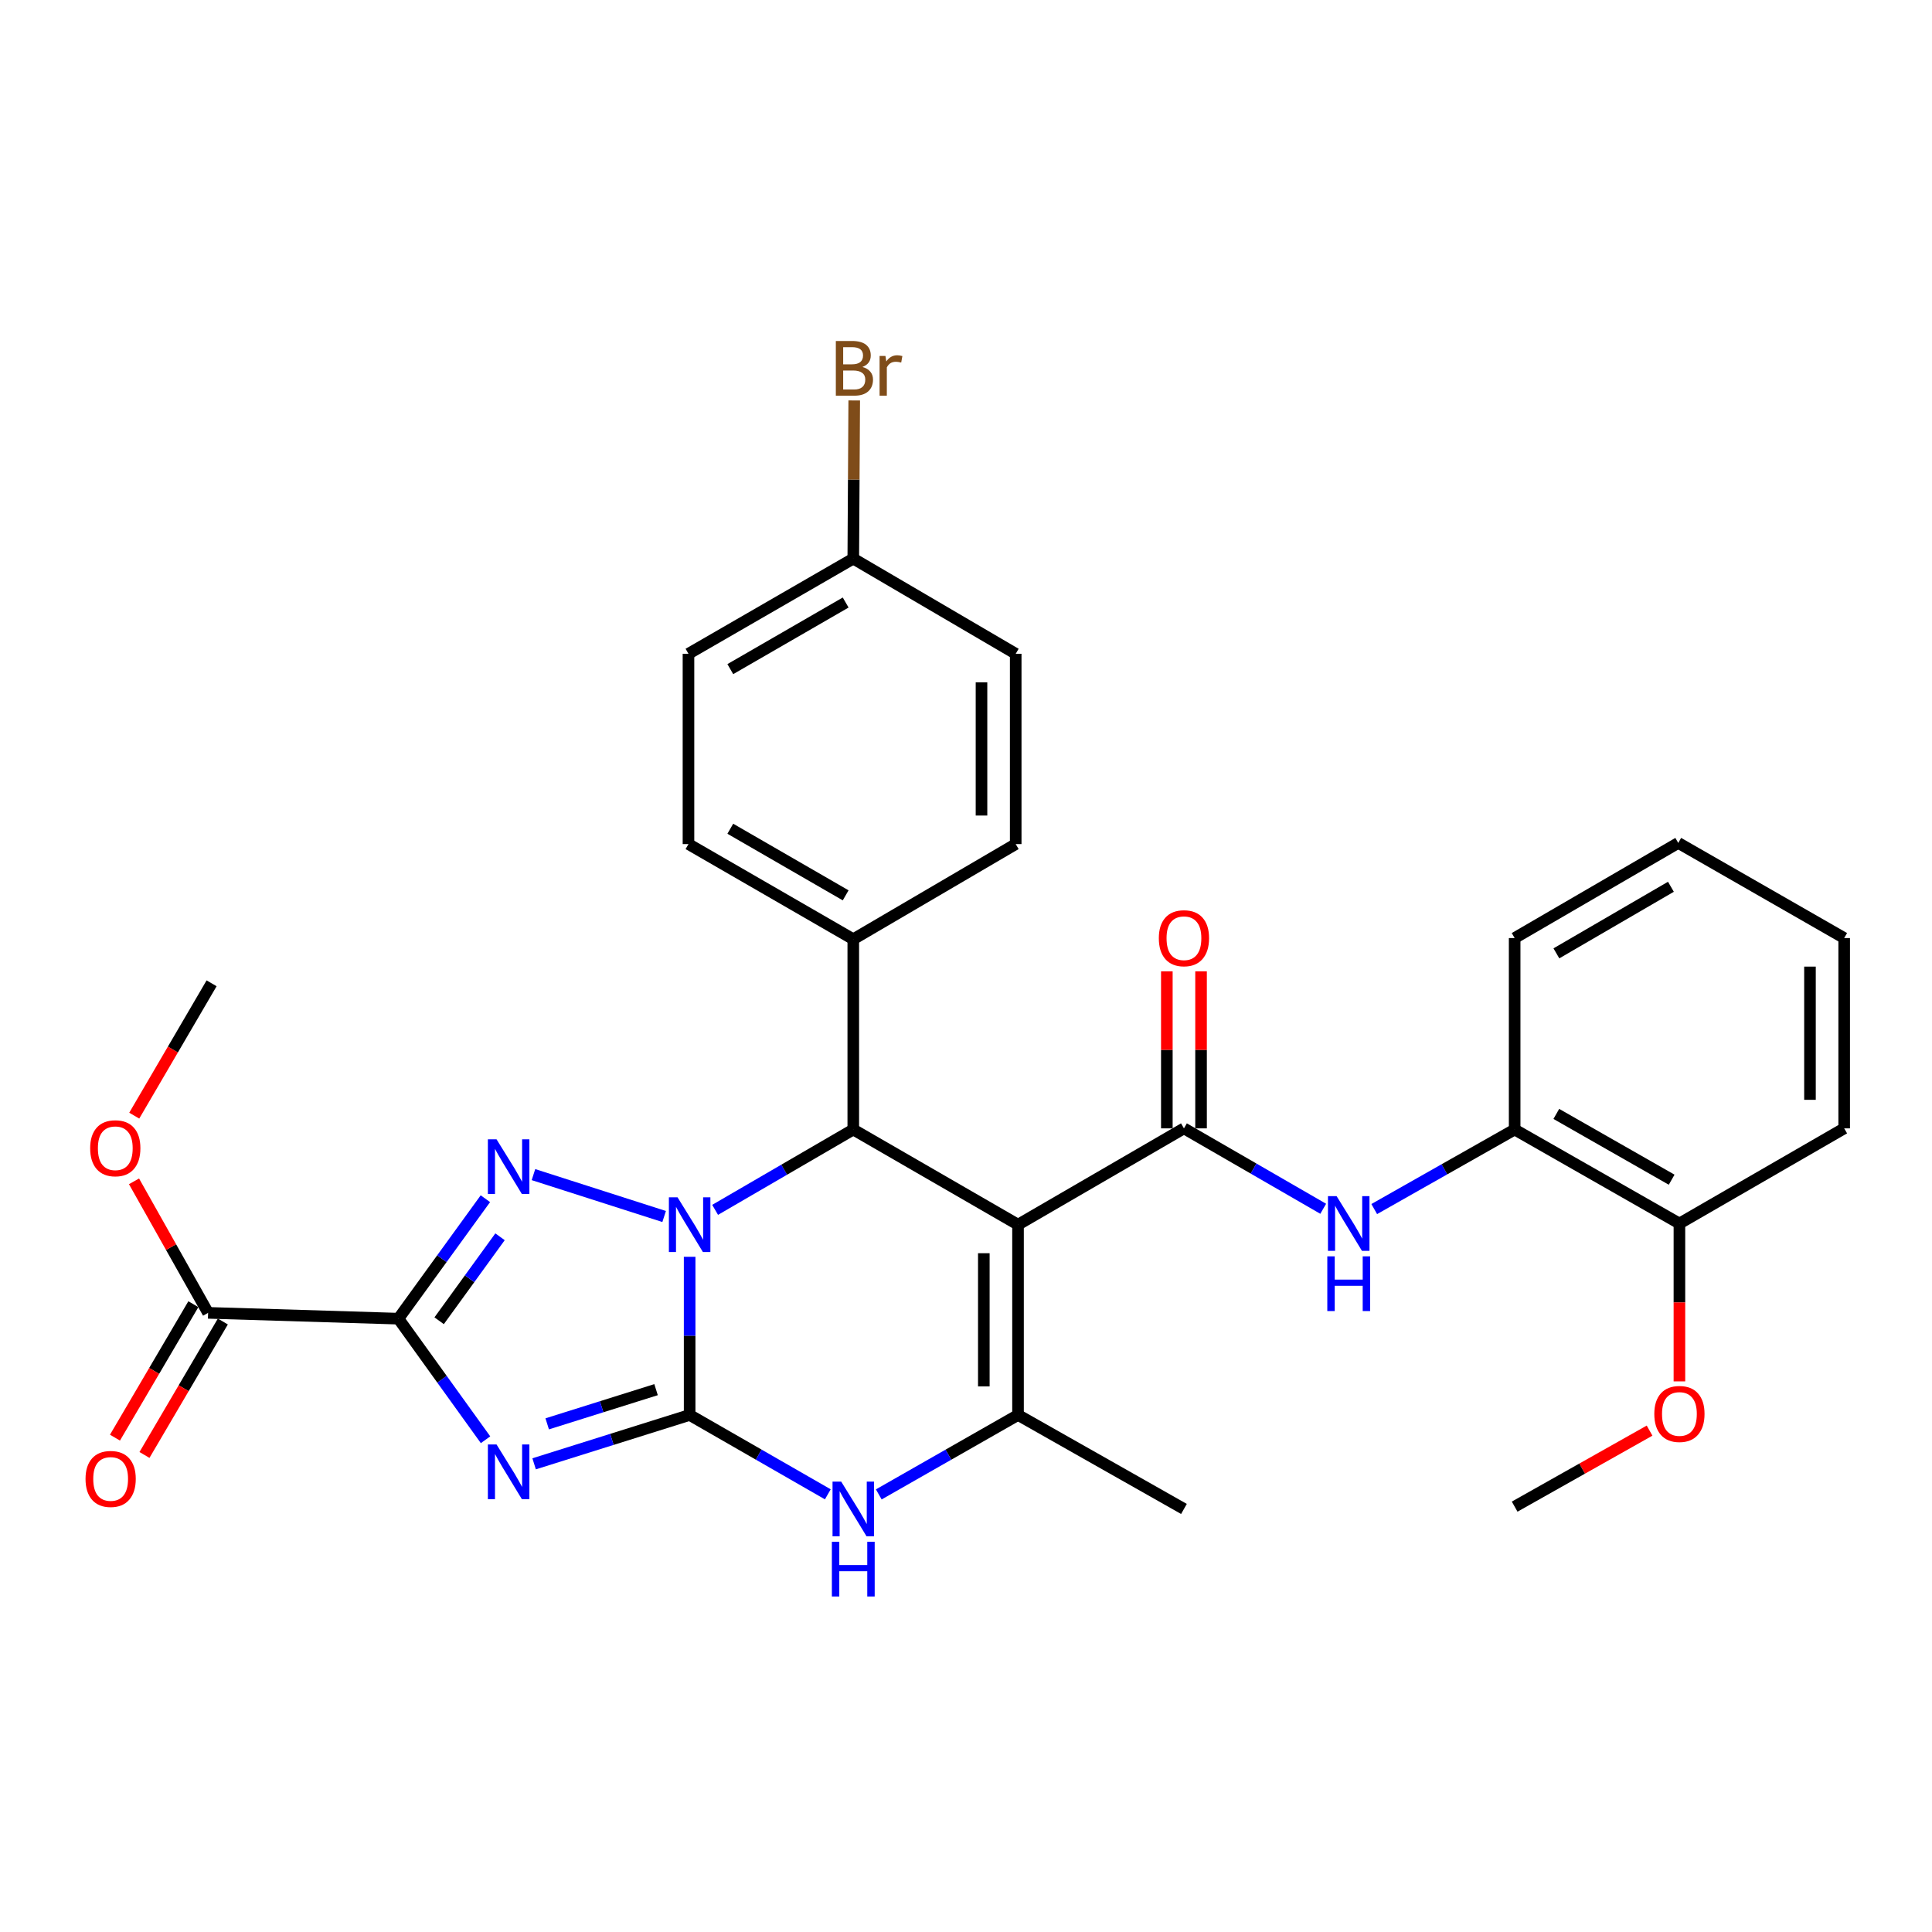 <?xml version='1.0' encoding='iso-8859-1'?>
<svg version='1.1' baseProfile='full'
              xmlns='http://www.w3.org/2000/svg'
                      xmlns:rdkit='http://www.rdkit.org/xml'
                      xmlns:xlink='http://www.w3.org/1999/xlink'
                  xml:space='preserve'
width='1000px' height='1000px' viewBox='0 0 1000 1000'>
<!-- END OF HEADER -->
<rect style='opacity:1.0;fill:#FFFFFF;stroke:none' width='1000' height='1000' x='0' y='0'> </rect>
<path class='bond-0' d='M 356.956,650.512 L 356.956,691.447' style='fill:none;fill-rule:evenodd;stroke:#0000FF;stroke-width:6px;stroke-linecap:butt;stroke-linejoin:miter;stroke-opacity:1' />
<path class='bond-0' d='M 356.956,691.447 L 356.956,732.381' style='fill:none;fill-rule:evenodd;stroke:#000000;stroke-width:6px;stroke-linecap:butt;stroke-linejoin:miter;stroke-opacity:1' />
<path class='bond-3' d='M 343.756,629.659 L 276.117,607.979' style='fill:none;fill-rule:evenodd;stroke:#0000FF;stroke-width:6px;stroke-linecap:butt;stroke-linejoin:miter;stroke-opacity:1' />
<path class='bond-5' d='M 370.145,626.221 L 405.901,605.43' style='fill:none;fill-rule:evenodd;stroke:#0000FF;stroke-width:6px;stroke-linecap:butt;stroke-linejoin:miter;stroke-opacity:1' />
<path class='bond-5' d='M 405.901,605.43 L 441.657,584.639' style='fill:none;fill-rule:evenodd;stroke:#000000;stroke-width:6px;stroke-linecap:butt;stroke-linejoin:miter;stroke-opacity:1' />
<path class='bond-1' d='M 356.956,732.381 L 316.708,745.024' style='fill:none;fill-rule:evenodd;stroke:#000000;stroke-width:6px;stroke-linecap:butt;stroke-linejoin:miter;stroke-opacity:1' />
<path class='bond-1' d='M 316.708,745.024 L 276.459,757.667' style='fill:none;fill-rule:evenodd;stroke:#0000FF;stroke-width:6px;stroke-linecap:butt;stroke-linejoin:miter;stroke-opacity:1' />
<path class='bond-1' d='M 339.575,719.283 L 311.402,728.132' style='fill:none;fill-rule:evenodd;stroke:#000000;stroke-width:6px;stroke-linecap:butt;stroke-linejoin:miter;stroke-opacity:1' />
<path class='bond-1' d='M 311.402,728.132 L 283.228,736.982' style='fill:none;fill-rule:evenodd;stroke:#0000FF;stroke-width:6px;stroke-linecap:butt;stroke-linejoin:miter;stroke-opacity:1' />
<path class='bond-8' d='M 356.956,732.381 L 392.715,752.921' style='fill:none;fill-rule:evenodd;stroke:#000000;stroke-width:6px;stroke-linecap:butt;stroke-linejoin:miter;stroke-opacity:1' />
<path class='bond-8' d='M 392.715,752.921 L 428.475,773.461' style='fill:none;fill-rule:evenodd;stroke:#0000FF;stroke-width:6px;stroke-linecap:butt;stroke-linejoin:miter;stroke-opacity:1' />
<path class='bond-31' d='M 251.316,745.21 L 228.765,713.875' style='fill:none;fill-rule:evenodd;stroke:#0000FF;stroke-width:6px;stroke-linecap:butt;stroke-linejoin:miter;stroke-opacity:1' />
<path class='bond-31' d='M 228.765,713.875 L 206.213,682.54' style='fill:none;fill-rule:evenodd;stroke:#000000;stroke-width:6px;stroke-linecap:butt;stroke-linejoin:miter;stroke-opacity:1' />
<path class='bond-2' d='M 206.213,682.54 L 228.724,651.495' style='fill:none;fill-rule:evenodd;stroke:#000000;stroke-width:6px;stroke-linecap:butt;stroke-linejoin:miter;stroke-opacity:1' />
<path class='bond-2' d='M 228.724,651.495 L 251.235,620.449' style='fill:none;fill-rule:evenodd;stroke:#0000FF;stroke-width:6px;stroke-linecap:butt;stroke-linejoin:miter;stroke-opacity:1' />
<path class='bond-2' d='M 227.3,683.62 L 243.058,661.888' style='fill:none;fill-rule:evenodd;stroke:#000000;stroke-width:6px;stroke-linecap:butt;stroke-linejoin:miter;stroke-opacity:1' />
<path class='bond-2' d='M 243.058,661.888 L 258.816,640.156' style='fill:none;fill-rule:evenodd;stroke:#0000FF;stroke-width:6px;stroke-linecap:butt;stroke-linejoin:miter;stroke-opacity:1' />
<path class='bond-10' d='M 206.213,682.54 L 107.712,679.531' style='fill:none;fill-rule:evenodd;stroke:#000000;stroke-width:6px;stroke-linecap:butt;stroke-linejoin:miter;stroke-opacity:1' />
<path class='bond-4' d='M 526.928,633.89 L 441.657,584.639' style='fill:none;fill-rule:evenodd;stroke:#000000;stroke-width:6px;stroke-linecap:butt;stroke-linejoin:miter;stroke-opacity:1' />
<path class='bond-6' d='M 526.928,633.89 L 612.81,584.039' style='fill:none;fill-rule:evenodd;stroke:#000000;stroke-width:6px;stroke-linecap:butt;stroke-linejoin:miter;stroke-opacity:1' />
<path class='bond-7' d='M 526.928,633.89 L 526.928,732.381' style='fill:none;fill-rule:evenodd;stroke:#000000;stroke-width:6px;stroke-linecap:butt;stroke-linejoin:miter;stroke-opacity:1' />
<path class='bond-7' d='M 509.223,648.663 L 509.223,717.608' style='fill:none;fill-rule:evenodd;stroke:#000000;stroke-width:6px;stroke-linecap:butt;stroke-linejoin:miter;stroke-opacity:1' />
<path class='bond-12' d='M 441.657,584.639 L 441.657,486.147' style='fill:none;fill-rule:evenodd;stroke:#000000;stroke-width:6px;stroke-linecap:butt;stroke-linejoin:miter;stroke-opacity:1' />
<path class='bond-9' d='M 612.81,584.039 L 648.85,604.852' style='fill:none;fill-rule:evenodd;stroke:#000000;stroke-width:6px;stroke-linecap:butt;stroke-linejoin:miter;stroke-opacity:1' />
<path class='bond-9' d='M 648.85,604.852 L 684.889,625.665' style='fill:none;fill-rule:evenodd;stroke:#0000FF;stroke-width:6px;stroke-linecap:butt;stroke-linejoin:miter;stroke-opacity:1' />
<path class='bond-13' d='M 621.663,584.039 L 621.663,543.399' style='fill:none;fill-rule:evenodd;stroke:#000000;stroke-width:6px;stroke-linecap:butt;stroke-linejoin:miter;stroke-opacity:1' />
<path class='bond-13' d='M 621.663,543.399 L 621.663,502.76' style='fill:none;fill-rule:evenodd;stroke:#FF0000;stroke-width:6px;stroke-linecap:butt;stroke-linejoin:miter;stroke-opacity:1' />
<path class='bond-13' d='M 603.957,584.039 L 603.957,543.399' style='fill:none;fill-rule:evenodd;stroke:#000000;stroke-width:6px;stroke-linecap:butt;stroke-linejoin:miter;stroke-opacity:1' />
<path class='bond-13' d='M 603.957,543.399 L 603.957,502.76' style='fill:none;fill-rule:evenodd;stroke:#FF0000;stroke-width:6px;stroke-linecap:butt;stroke-linejoin:miter;stroke-opacity:1' />
<path class='bond-20' d='M 526.928,732.381 L 612.81,781.032' style='fill:none;fill-rule:evenodd;stroke:#000000;stroke-width:6px;stroke-linecap:butt;stroke-linejoin:miter;stroke-opacity:1' />
<path class='bond-32' d='M 526.928,732.381 L 490.89,752.943' style='fill:none;fill-rule:evenodd;stroke:#000000;stroke-width:6px;stroke-linecap:butt;stroke-linejoin:miter;stroke-opacity:1' />
<path class='bond-32' d='M 490.89,752.943 L 454.851,773.504' style='fill:none;fill-rule:evenodd;stroke:#0000FF;stroke-width:6px;stroke-linecap:butt;stroke-linejoin:miter;stroke-opacity:1' />
<path class='bond-11' d='M 711.299,625.809 L 747.641,605.224' style='fill:none;fill-rule:evenodd;stroke:#0000FF;stroke-width:6px;stroke-linecap:butt;stroke-linejoin:miter;stroke-opacity:1' />
<path class='bond-11' d='M 747.641,605.224 L 783.983,584.639' style='fill:none;fill-rule:evenodd;stroke:#000000;stroke-width:6px;stroke-linecap:butt;stroke-linejoin:miter;stroke-opacity:1' />
<path class='bond-14' d='M 100.078,675.047 L 79.794,709.583' style='fill:none;fill-rule:evenodd;stroke:#000000;stroke-width:6px;stroke-linecap:butt;stroke-linejoin:miter;stroke-opacity:1' />
<path class='bond-14' d='M 79.794,709.583 L 59.51,744.119' style='fill:none;fill-rule:evenodd;stroke:#FF0000;stroke-width:6px;stroke-linecap:butt;stroke-linejoin:miter;stroke-opacity:1' />
<path class='bond-14' d='M 115.345,684.014 L 95.061,718.55' style='fill:none;fill-rule:evenodd;stroke:#000000;stroke-width:6px;stroke-linecap:butt;stroke-linejoin:miter;stroke-opacity:1' />
<path class='bond-14' d='M 95.061,718.55 L 74.777,753.085' style='fill:none;fill-rule:evenodd;stroke:#FF0000;stroke-width:6px;stroke-linecap:butt;stroke-linejoin:miter;stroke-opacity:1' />
<path class='bond-18' d='M 107.712,679.531 L 88.538,645.493' style='fill:none;fill-rule:evenodd;stroke:#000000;stroke-width:6px;stroke-linecap:butt;stroke-linejoin:miter;stroke-opacity:1' />
<path class='bond-18' d='M 88.538,645.493 L 69.364,611.456' style='fill:none;fill-rule:evenodd;stroke:#FF0000;stroke-width:6px;stroke-linecap:butt;stroke-linejoin:miter;stroke-opacity:1' />
<path class='bond-15' d='M 783.983,584.639 L 869.264,633.29' style='fill:none;fill-rule:evenodd;stroke:#000000;stroke-width:6px;stroke-linecap:butt;stroke-linejoin:miter;stroke-opacity:1' />
<path class='bond-15' d='M 805.548,576.558 L 865.245,610.613' style='fill:none;fill-rule:evenodd;stroke:#000000;stroke-width:6px;stroke-linecap:butt;stroke-linejoin:miter;stroke-opacity:1' />
<path class='bond-25' d='M 783.983,584.639 L 783.983,485.537' style='fill:none;fill-rule:evenodd;stroke:#000000;stroke-width:6px;stroke-linecap:butt;stroke-linejoin:miter;stroke-opacity:1' />
<path class='bond-16' d='M 441.657,486.147 L 356.356,436.897' style='fill:none;fill-rule:evenodd;stroke:#000000;stroke-width:6px;stroke-linecap:butt;stroke-linejoin:miter;stroke-opacity:1' />
<path class='bond-16' d='M 437.715,463.426 L 378.004,428.951' style='fill:none;fill-rule:evenodd;stroke:#000000;stroke-width:6px;stroke-linecap:butt;stroke-linejoin:miter;stroke-opacity:1' />
<path class='bond-17' d='M 441.657,486.147 L 525.728,436.897' style='fill:none;fill-rule:evenodd;stroke:#000000;stroke-width:6px;stroke-linecap:butt;stroke-linejoin:miter;stroke-opacity:1' />
<path class='bond-24' d='M 869.264,633.29 L 869.264,674.144' style='fill:none;fill-rule:evenodd;stroke:#000000;stroke-width:6px;stroke-linecap:butt;stroke-linejoin:miter;stroke-opacity:1' />
<path class='bond-24' d='M 869.264,674.144 L 869.264,714.999' style='fill:none;fill-rule:evenodd;stroke:#FF0000;stroke-width:6px;stroke-linecap:butt;stroke-linejoin:miter;stroke-opacity:1' />
<path class='bond-26' d='M 869.264,633.29 L 954.545,584.039' style='fill:none;fill-rule:evenodd;stroke:#000000;stroke-width:6px;stroke-linecap:butt;stroke-linejoin:miter;stroke-opacity:1' />
<path class='bond-22' d='M 356.356,436.897 L 356.356,338.395' style='fill:none;fill-rule:evenodd;stroke:#000000;stroke-width:6px;stroke-linecap:butt;stroke-linejoin:miter;stroke-opacity:1' />
<path class='bond-21' d='M 525.728,436.897 L 525.728,338.395' style='fill:none;fill-rule:evenodd;stroke:#000000;stroke-width:6px;stroke-linecap:butt;stroke-linejoin:miter;stroke-opacity:1' />
<path class='bond-21' d='M 508.023,422.121 L 508.023,353.17' style='fill:none;fill-rule:evenodd;stroke:#000000;stroke-width:6px;stroke-linecap:butt;stroke-linejoin:miter;stroke-opacity:1' />
<path class='bond-27' d='M 69.484,577.459 L 89.503,543.209' style='fill:none;fill-rule:evenodd;stroke:#FF0000;stroke-width:6px;stroke-linecap:butt;stroke-linejoin:miter;stroke-opacity:1' />
<path class='bond-27' d='M 89.503,543.209 L 109.522,508.958' style='fill:none;fill-rule:evenodd;stroke:#000000;stroke-width:6px;stroke-linecap:butt;stroke-linejoin:miter;stroke-opacity:1' />
<path class='bond-19' d='M 441.657,289.144 L 525.728,338.395' style='fill:none;fill-rule:evenodd;stroke:#000000;stroke-width:6px;stroke-linecap:butt;stroke-linejoin:miter;stroke-opacity:1' />
<path class='bond-23' d='M 441.657,289.144 L 441.902,248.21' style='fill:none;fill-rule:evenodd;stroke:#000000;stroke-width:6px;stroke-linecap:butt;stroke-linejoin:miter;stroke-opacity:1' />
<path class='bond-23' d='M 441.902,248.21 L 442.147,207.275' style='fill:none;fill-rule:evenodd;stroke:#7F4C19;stroke-width:6px;stroke-linecap:butt;stroke-linejoin:miter;stroke-opacity:1' />
<path class='bond-33' d='M 441.657,289.144 L 356.356,338.395' style='fill:none;fill-rule:evenodd;stroke:#000000;stroke-width:6px;stroke-linecap:butt;stroke-linejoin:miter;stroke-opacity:1' />
<path class='bond-33' d='M 437.715,311.865 L 378.004,346.341' style='fill:none;fill-rule:evenodd;stroke:#000000;stroke-width:6px;stroke-linecap:butt;stroke-linejoin:miter;stroke-opacity:1' />
<path class='bond-28' d='M 853.817,740.485 L 818.9,760.159' style='fill:none;fill-rule:evenodd;stroke:#FF0000;stroke-width:6px;stroke-linecap:butt;stroke-linejoin:miter;stroke-opacity:1' />
<path class='bond-28' d='M 818.9,760.159 L 783.983,779.832' style='fill:none;fill-rule:evenodd;stroke:#000000;stroke-width:6px;stroke-linecap:butt;stroke-linejoin:miter;stroke-opacity:1' />
<path class='bond-29' d='M 783.983,485.537 L 868.664,436.297' style='fill:none;fill-rule:evenodd;stroke:#000000;stroke-width:6px;stroke-linecap:butt;stroke-linejoin:miter;stroke-opacity:1' />
<path class='bond-29' d='M 805.585,493.457 L 864.862,458.989' style='fill:none;fill-rule:evenodd;stroke:#000000;stroke-width:6px;stroke-linecap:butt;stroke-linejoin:miter;stroke-opacity:1' />
<path class='bond-34' d='M 954.545,584.039 L 954.545,485.537' style='fill:none;fill-rule:evenodd;stroke:#000000;stroke-width:6px;stroke-linecap:butt;stroke-linejoin:miter;stroke-opacity:1' />
<path class='bond-34' d='M 936.84,569.264 L 936.84,500.313' style='fill:none;fill-rule:evenodd;stroke:#000000;stroke-width:6px;stroke-linecap:butt;stroke-linejoin:miter;stroke-opacity:1' />
<path class='bond-30' d='M 868.664,436.297 L 954.545,485.537' style='fill:none;fill-rule:evenodd;stroke:#000000;stroke-width:6px;stroke-linecap:butt;stroke-linejoin:miter;stroke-opacity:1' />
<path  class='atom-0' d='M 350.696 619.73
L 359.976 634.73
Q 360.896 636.21, 362.376 638.89
Q 363.856 641.57, 363.936 641.73
L 363.936 619.73
L 367.696 619.73
L 367.696 648.05
L 363.816 648.05
L 353.856 631.65
Q 352.696 629.73, 351.456 627.53
Q 350.256 625.33, 349.896 624.65
L 349.896 648.05
L 346.216 648.05
L 346.216 619.73
L 350.696 619.73
' fill='#0000FF'/>
<path  class='atom-2' d='M 257.004 747.652
L 266.284 762.652
Q 267.204 764.132, 268.684 766.812
Q 270.164 769.492, 270.244 769.652
L 270.244 747.652
L 274.004 747.652
L 274.004 775.972
L 270.124 775.972
L 260.164 759.572
Q 259.004 757.652, 257.764 755.452
Q 256.564 753.252, 256.204 752.572
L 256.204 775.972
L 252.524 775.972
L 252.524 747.652
L 257.004 747.652
' fill='#0000FF'/>
<path  class='atom-4' d='M 257.004 589.699
L 266.284 604.699
Q 267.204 606.179, 268.684 608.859
Q 270.164 611.539, 270.244 611.699
L 270.244 589.699
L 274.004 589.699
L 274.004 618.019
L 270.124 618.019
L 260.164 601.619
Q 259.004 599.699, 257.764 597.499
Q 256.564 595.299, 256.204 594.619
L 256.204 618.019
L 252.524 618.019
L 252.524 589.699
L 257.004 589.699
' fill='#0000FF'/>
<path  class='atom-9' d='M 435.397 766.872
L 444.677 781.872
Q 445.597 783.352, 447.077 786.032
Q 448.557 788.712, 448.637 788.872
L 448.637 766.872
L 452.397 766.872
L 452.397 795.192
L 448.517 795.192
L 438.557 778.792
Q 437.397 776.872, 436.157 774.672
Q 434.957 772.472, 434.597 771.792
L 434.597 795.192
L 430.917 795.192
L 430.917 766.872
L 435.397 766.872
' fill='#0000FF'/>
<path  class='atom-9' d='M 430.577 798.024
L 434.417 798.024
L 434.417 810.064
L 448.897 810.064
L 448.897 798.024
L 452.737 798.024
L 452.737 826.344
L 448.897 826.344
L 448.897 813.264
L 434.417 813.264
L 434.417 826.344
L 430.577 826.344
L 430.577 798.024
' fill='#0000FF'/>
<path  class='atom-10' d='M 691.831 619.13
L 701.111 634.13
Q 702.031 635.61, 703.511 638.29
Q 704.991 640.97, 705.071 641.13
L 705.071 619.13
L 708.831 619.13
L 708.831 647.45
L 704.951 647.45
L 694.991 631.05
Q 693.831 629.13, 692.591 626.93
Q 691.391 624.73, 691.031 624.05
L 691.031 647.45
L 687.351 647.45
L 687.351 619.13
L 691.831 619.13
' fill='#0000FF'/>
<path  class='atom-10' d='M 687.011 650.282
L 690.851 650.282
L 690.851 662.322
L 705.331 662.322
L 705.331 650.282
L 709.171 650.282
L 709.171 678.602
L 705.331 678.602
L 705.331 665.522
L 690.851 665.522
L 690.851 678.602
L 687.011 678.602
L 687.011 650.282
' fill='#0000FF'/>
<path  class='atom-14' d='M 599.81 485.617
Q 599.81 478.817, 603.17 475.017
Q 606.53 471.217, 612.81 471.217
Q 619.09 471.217, 622.45 475.017
Q 625.81 478.817, 625.81 485.617
Q 625.81 492.497, 622.41 496.417
Q 619.01 500.297, 612.81 500.297
Q 606.57 500.297, 603.17 496.417
Q 599.81 492.537, 599.81 485.617
M 612.81 497.097
Q 617.13 497.097, 619.45 494.217
Q 621.81 491.297, 621.81 485.617
Q 621.81 480.057, 619.45 477.257
Q 617.13 474.417, 612.81 474.417
Q 608.49 474.417, 606.13 477.217
Q 603.81 480.017, 603.81 485.617
Q 603.81 491.337, 606.13 494.217
Q 608.49 497.097, 612.81 497.097
' fill='#FF0000'/>
<path  class='atom-15' d='M 44.271 765.492
Q 44.271 758.692, 47.631 754.892
Q 50.991 751.092, 57.271 751.092
Q 63.551 751.092, 66.911 754.892
Q 70.271 758.692, 70.271 765.492
Q 70.271 772.372, 66.871 776.292
Q 63.471 780.172, 57.271 780.172
Q 51.031 780.172, 47.631 776.292
Q 44.271 772.412, 44.271 765.492
M 57.271 776.972
Q 61.591 776.972, 63.911 774.092
Q 66.271 771.172, 66.271 765.492
Q 66.271 759.932, 63.911 757.132
Q 61.591 754.292, 57.271 754.292
Q 52.951 754.292, 50.591 757.092
Q 48.271 759.892, 48.271 765.492
Q 48.271 771.212, 50.591 774.092
Q 52.951 776.972, 57.271 776.972
' fill='#FF0000'/>
<path  class='atom-19' d='M 46.671 594.329
Q 46.671 587.529, 50.031 583.729
Q 53.391 579.929, 59.671 579.929
Q 65.951 579.929, 69.311 583.729
Q 72.671 587.529, 72.671 594.329
Q 72.671 601.209, 69.271 605.129
Q 65.871 609.009, 59.671 609.009
Q 53.431 609.009, 50.031 605.129
Q 46.671 601.249, 46.671 594.329
M 59.671 605.809
Q 63.991 605.809, 66.311 602.929
Q 68.671 600.009, 68.671 594.329
Q 68.671 588.769, 66.311 585.969
Q 63.991 583.129, 59.671 583.129
Q 55.351 583.129, 52.991 585.929
Q 50.671 588.729, 50.671 594.329
Q 50.671 600.049, 52.991 602.929
Q 55.351 605.809, 59.671 605.809
' fill='#FF0000'/>
<path  class='atom-24' d='M 446.387 189.933
Q 449.107 190.693, 450.467 192.373
Q 451.867 194.013, 451.867 196.453
Q 451.867 200.373, 449.347 202.613
Q 446.867 204.813, 442.147 204.813
L 432.627 204.813
L 432.627 176.493
L 440.987 176.493
Q 445.827 176.493, 448.267 178.453
Q 450.707 180.413, 450.707 184.013
Q 450.707 188.293, 446.387 189.933
M 436.427 179.693
L 436.427 188.573
L 440.987 188.573
Q 443.787 188.573, 445.227 187.453
Q 446.707 186.293, 446.707 184.013
Q 446.707 179.693, 440.987 179.693
L 436.427 179.693
M 442.147 201.613
Q 444.907 201.613, 446.387 200.293
Q 447.867 198.973, 447.867 196.453
Q 447.867 194.133, 446.227 192.973
Q 444.627 191.773, 441.547 191.773
L 436.427 191.773
L 436.427 201.613
L 442.147 201.613
' fill='#7F4C19'/>
<path  class='atom-24' d='M 458.307 184.253
L 458.747 187.093
Q 460.907 183.893, 464.427 183.893
Q 465.547 183.893, 467.067 184.293
L 466.467 187.653
Q 464.747 187.253, 463.787 187.253
Q 462.107 187.253, 460.987 187.933
Q 459.907 188.573, 459.027 190.133
L 459.027 204.813
L 455.267 204.813
L 455.267 184.253
L 458.307 184.253
' fill='#7F4C19'/>
<path  class='atom-25' d='M 856.264 731.861
Q 856.264 725.061, 859.624 721.261
Q 862.984 717.461, 869.264 717.461
Q 875.544 717.461, 878.904 721.261
Q 882.264 725.061, 882.264 731.861
Q 882.264 738.741, 878.864 742.661
Q 875.464 746.541, 869.264 746.541
Q 863.024 746.541, 859.624 742.661
Q 856.264 738.781, 856.264 731.861
M 869.264 743.341
Q 873.584 743.341, 875.904 740.461
Q 878.264 737.541, 878.264 731.861
Q 878.264 726.301, 875.904 723.501
Q 873.584 720.661, 869.264 720.661
Q 864.944 720.661, 862.584 723.461
Q 860.264 726.261, 860.264 731.861
Q 860.264 737.581, 862.584 740.461
Q 864.944 743.341, 869.264 743.341
' fill='#FF0000'/>
</svg>
